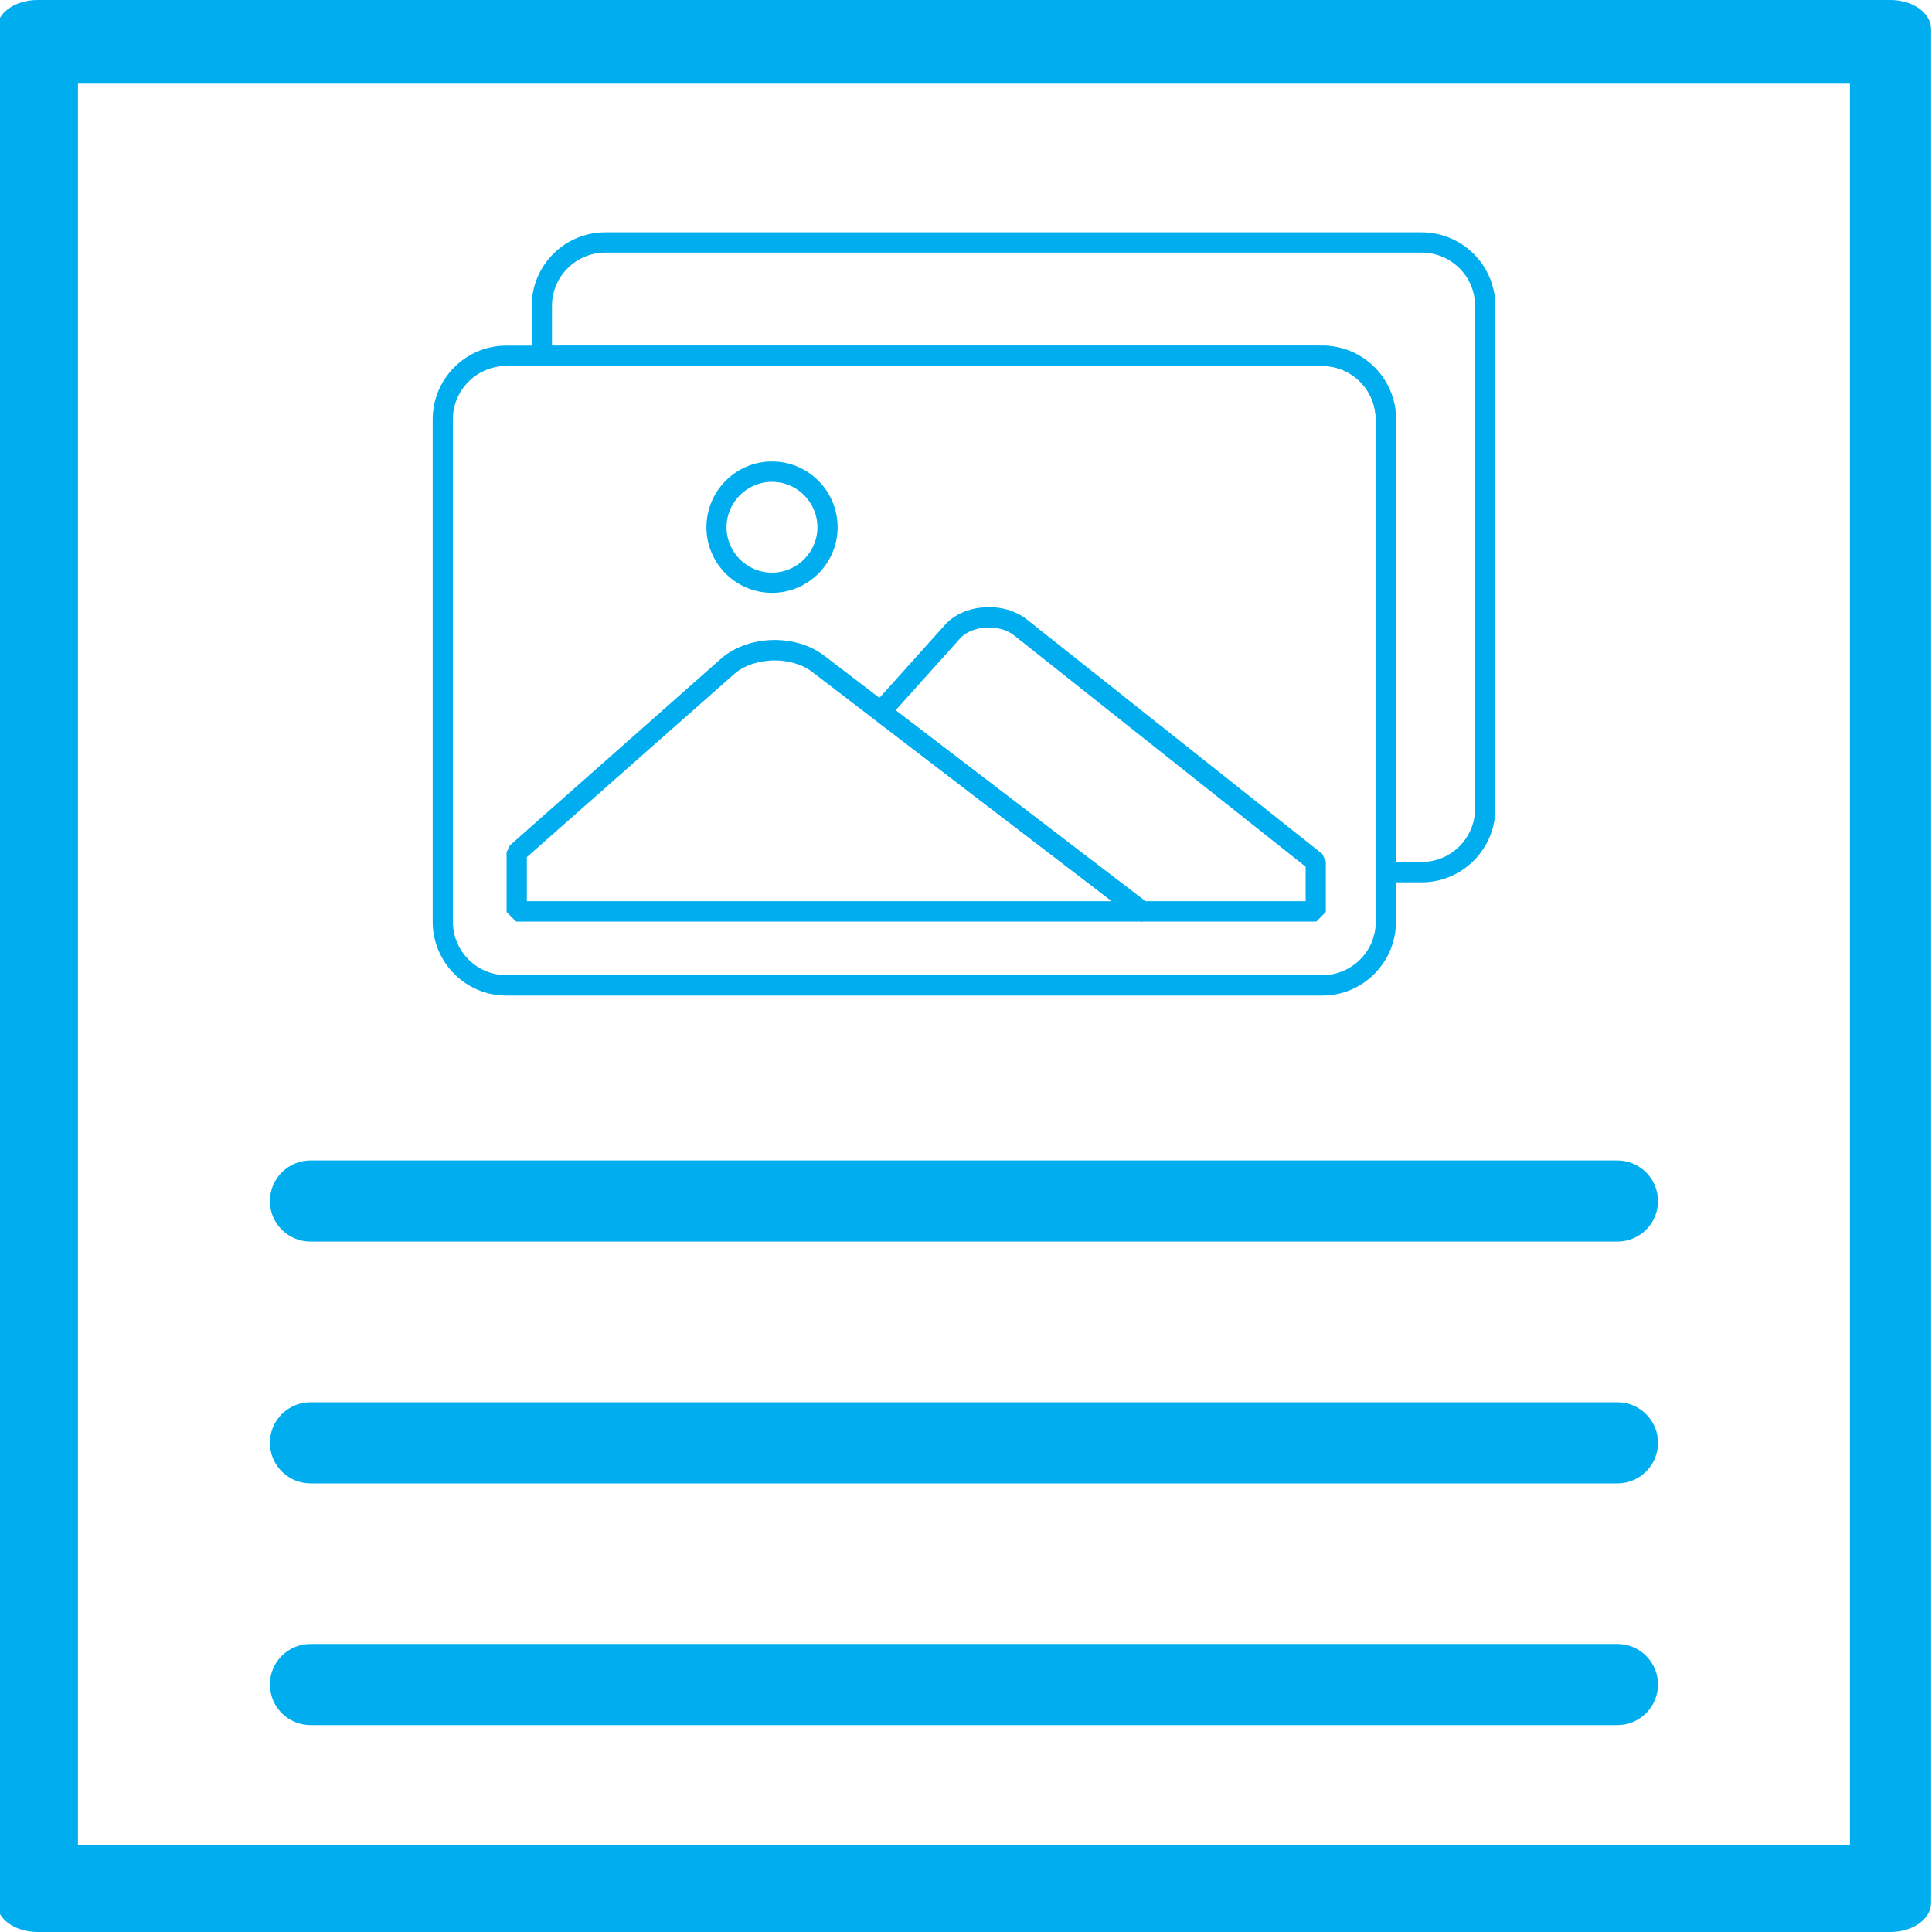 <?xml version="1.0" encoding="utf-8"?>
<!-- Generator: Adobe Illustrator 23.0.0, SVG Export Plug-In . SVG Version: 6.00 Build 0)  -->
<svg version="1.1" id="Layer_1" xmlns="http://www.w3.org/2000/svg" xmlns:xlink="http://www.w3.org/1999/xlink" x="0px" y="0px"
	 viewBox="0 0 200 200" style="enable-background:new 0 0 200 200;" xml:space="preserve">
<style type="text/css">
	.st0{fill:#00AEEF;}
	.st1{fill:none;stroke:#00AEEF;stroke-width:0.3;stroke-miterlimit:10;}
</style>
<path class="st0" d="M195.7,200H3.88c-2.33,0-4.21-1.35-4.21-3.04V3.02C-0.33,1.35,1.55,0,3.88,0H195.7c2.33,0,4.21,1.35,4.21,3.02
	v193.94C199.91,198.65,198.03,200,195.7,200 M8.07,191.01h183.44V8.66H8.07V191.01z"/>
<path class="st0" d="M167.43,128.53H32.15c-2.33,0-4.21-1.88-4.21-4.19c0-2.33,1.88-4.21,4.21-4.21h135.28
	c2.31,0,4.21,1.88,4.21,4.21C171.64,126.65,169.75,128.53,167.43,128.53"/>
<path class="st0" d="M167.43,153.56H32.15c-2.33,0-4.21-1.88-4.21-4.21c0-2.31,1.88-4.19,4.21-4.19h135.28
	c2.31,0,4.21,1.88,4.21,4.19C171.64,151.68,169.75,153.56,167.43,153.56"/>
<path class="st0" d="M167.43,178.58H32.15c-2.33,0-4.21-1.88-4.21-4.21c0-2.31,1.88-4.19,4.21-4.19h135.28
	c2.31,0,4.21,1.88,4.21,4.19C171.64,176.7,169.75,178.58,167.43,178.58"/>
<path class="st0" d="M136.89,102.91H52.41c-4.12,0-7.47-3.37-7.47-7.49v-52c0-4.13,3.35-7.49,7.47-7.49h84.48
	c4.12,0,7.47,3.35,7.47,7.49v52C144.36,99.54,141.01,102.91,136.89,102.91 M52.41,37.74c-3.13,0-5.68,2.54-5.68,5.68v52
	c0,3.14,2.56,5.68,5.68,5.68h84.48c3.13,0,5.68-2.54,5.68-5.68v-52c0-3.14-2.56-5.68-5.68-5.68H52.41z"/>
<path class="st1" d="M136.89,102.91H52.41c-4.12,0-7.47-3.37-7.47-7.49v-52c0-4.13,3.35-7.49,7.47-7.49h84.48
	c4.12,0,7.47,3.35,7.47,7.49v52C144.36,99.54,141.01,102.91,136.89,102.91z M52.41,37.74c-3.13,0-5.68,2.54-5.68,5.68v52
	c0,3.14,2.56,5.68,5.68,5.68h84.48c3.13,0,5.68-2.54,5.68-5.68v-52c0-3.14-2.56-5.68-5.68-5.68H52.41z"/>
<path class="st0" d="M147.16,91.19h-3.7l-0.9-0.9V43.42c0-3.14-2.54-5.68-5.67-5.68H56.08l-0.89-0.9v-5.17
	c0-4.12,3.35-7.47,7.47-7.47h84.5c4.13,0,7.49,3.35,7.49,7.47V83.7C154.65,87.83,151.29,91.19,147.16,91.19 M144.37,89.38h2.8
	c3.14,0,5.68-2.54,5.68-5.68V31.67c0-3.13-2.54-5.67-5.68-5.67h-84.5c-3.13,0-5.68,2.54-5.68,5.67v4.27h79.91
	c4.12,0,7.47,3.35,7.47,7.48V89.38z"/>
<path class="st1" d="M147.16,91.19h-3.7l-0.9-0.9V43.42c0-3.14-2.54-5.68-5.67-5.68H56.08l-0.89-0.9v-5.17
	c0-4.12,3.35-7.47,7.47-7.47h84.5c4.13,0,7.49,3.35,7.49,7.47V83.7C154.65,87.83,151.29,91.19,147.16,91.19z M144.37,89.38h2.8
	c3.14,0,5.68-2.54,5.68-5.68V31.67c0-3.13-2.54-5.67-5.68-5.67h-84.5c-3.13,0-5.68,2.54-5.68,5.67v4.27h79.91
	c4.12,0,7.47,3.35,7.47,7.48V89.38z"/>
<path class="st0" d="M118.21,95.25H53.49l-0.9-0.9v-6.09l0.32-0.66l21.84-19.31c2.77-2.41,7.59-2.53,10.52-0.27l33.49,25.61
	l0.3,1.01L118.21,95.25z M54.39,93.44h61.16l-31.38-24c-2.22-1.71-6.15-1.61-8.24,0.2L54.39,88.66V93.44z"/>
<path class="st1" d="M118.21,95.25H53.49l-0.9-0.9v-6.09l0.32-0.66l21.84-19.31c2.77-2.41,7.59-2.53,10.52-0.27l33.49,25.61
	l0.3,1.01L118.21,95.25z M54.39,93.44h61.16l-31.38-24c-2.22-1.71-6.15-1.61-8.24,0.2L54.39,88.66V93.44z"/>
<path class="st0" d="M136.21,95.25h-18.01l-0.56-0.2L90.63,74.37l-0.35-0.63l0.23-0.68l7.42-8.27c1.92-2.15,5.95-2.41,8.3-0.53
	l30.54,24.24l0.33,0.71v5.13L136.21,95.25z M118.51,93.44h16.8v-3.79L105.1,65.68c-1.59-1.29-4.54-1.13-5.83,0.32l-6.78,7.55
	L118.51,93.44z"/>
<path class="st1" d="M136.21,95.25h-18.01l-0.56-0.2L90.63,74.37l-0.35-0.63l0.23-0.68l7.42-8.27c1.92-2.15,5.95-2.41,8.3-0.53
	l30.54,24.24l0.33,0.71v5.13L136.21,95.25z M118.51,93.44h16.8v-3.79L105.1,65.68c-1.59-1.29-4.54-1.13-5.83,0.32l-6.78,7.55
	L118.51,93.44z"/>
<path class="st0" d="M79.92,61.22c-3.67,0-6.64-2.99-6.64-6.64c0-3.67,2.98-6.66,6.64-6.66c3.67,0,6.64,2.99,6.64,6.66
	C86.56,58.23,83.59,61.22,79.92,61.22 M79.92,49.73c-2.68,0-4.86,2.18-4.86,4.86c0,2.66,2.18,4.84,4.86,4.84
	c2.67,0,4.85-2.18,4.85-4.84C84.77,51.9,82.59,49.73,79.92,49.73"/>
<path class="st1" d="M79.92,61.22c-3.67,0-6.64-2.99-6.64-6.64c0-3.67,2.98-6.66,6.64-6.66c3.67,0,6.64,2.99,6.64,6.66
	C86.56,58.23,83.59,61.22,79.92,61.22z M79.92,49.73c-2.68,0-4.86,2.18-4.86,4.86c0,2.66,2.18,4.84,4.86,4.84
	c2.67,0,4.85-2.18,4.85-4.84C84.77,51.9,82.59,49.73,79.92,49.73z"/>
</svg>
